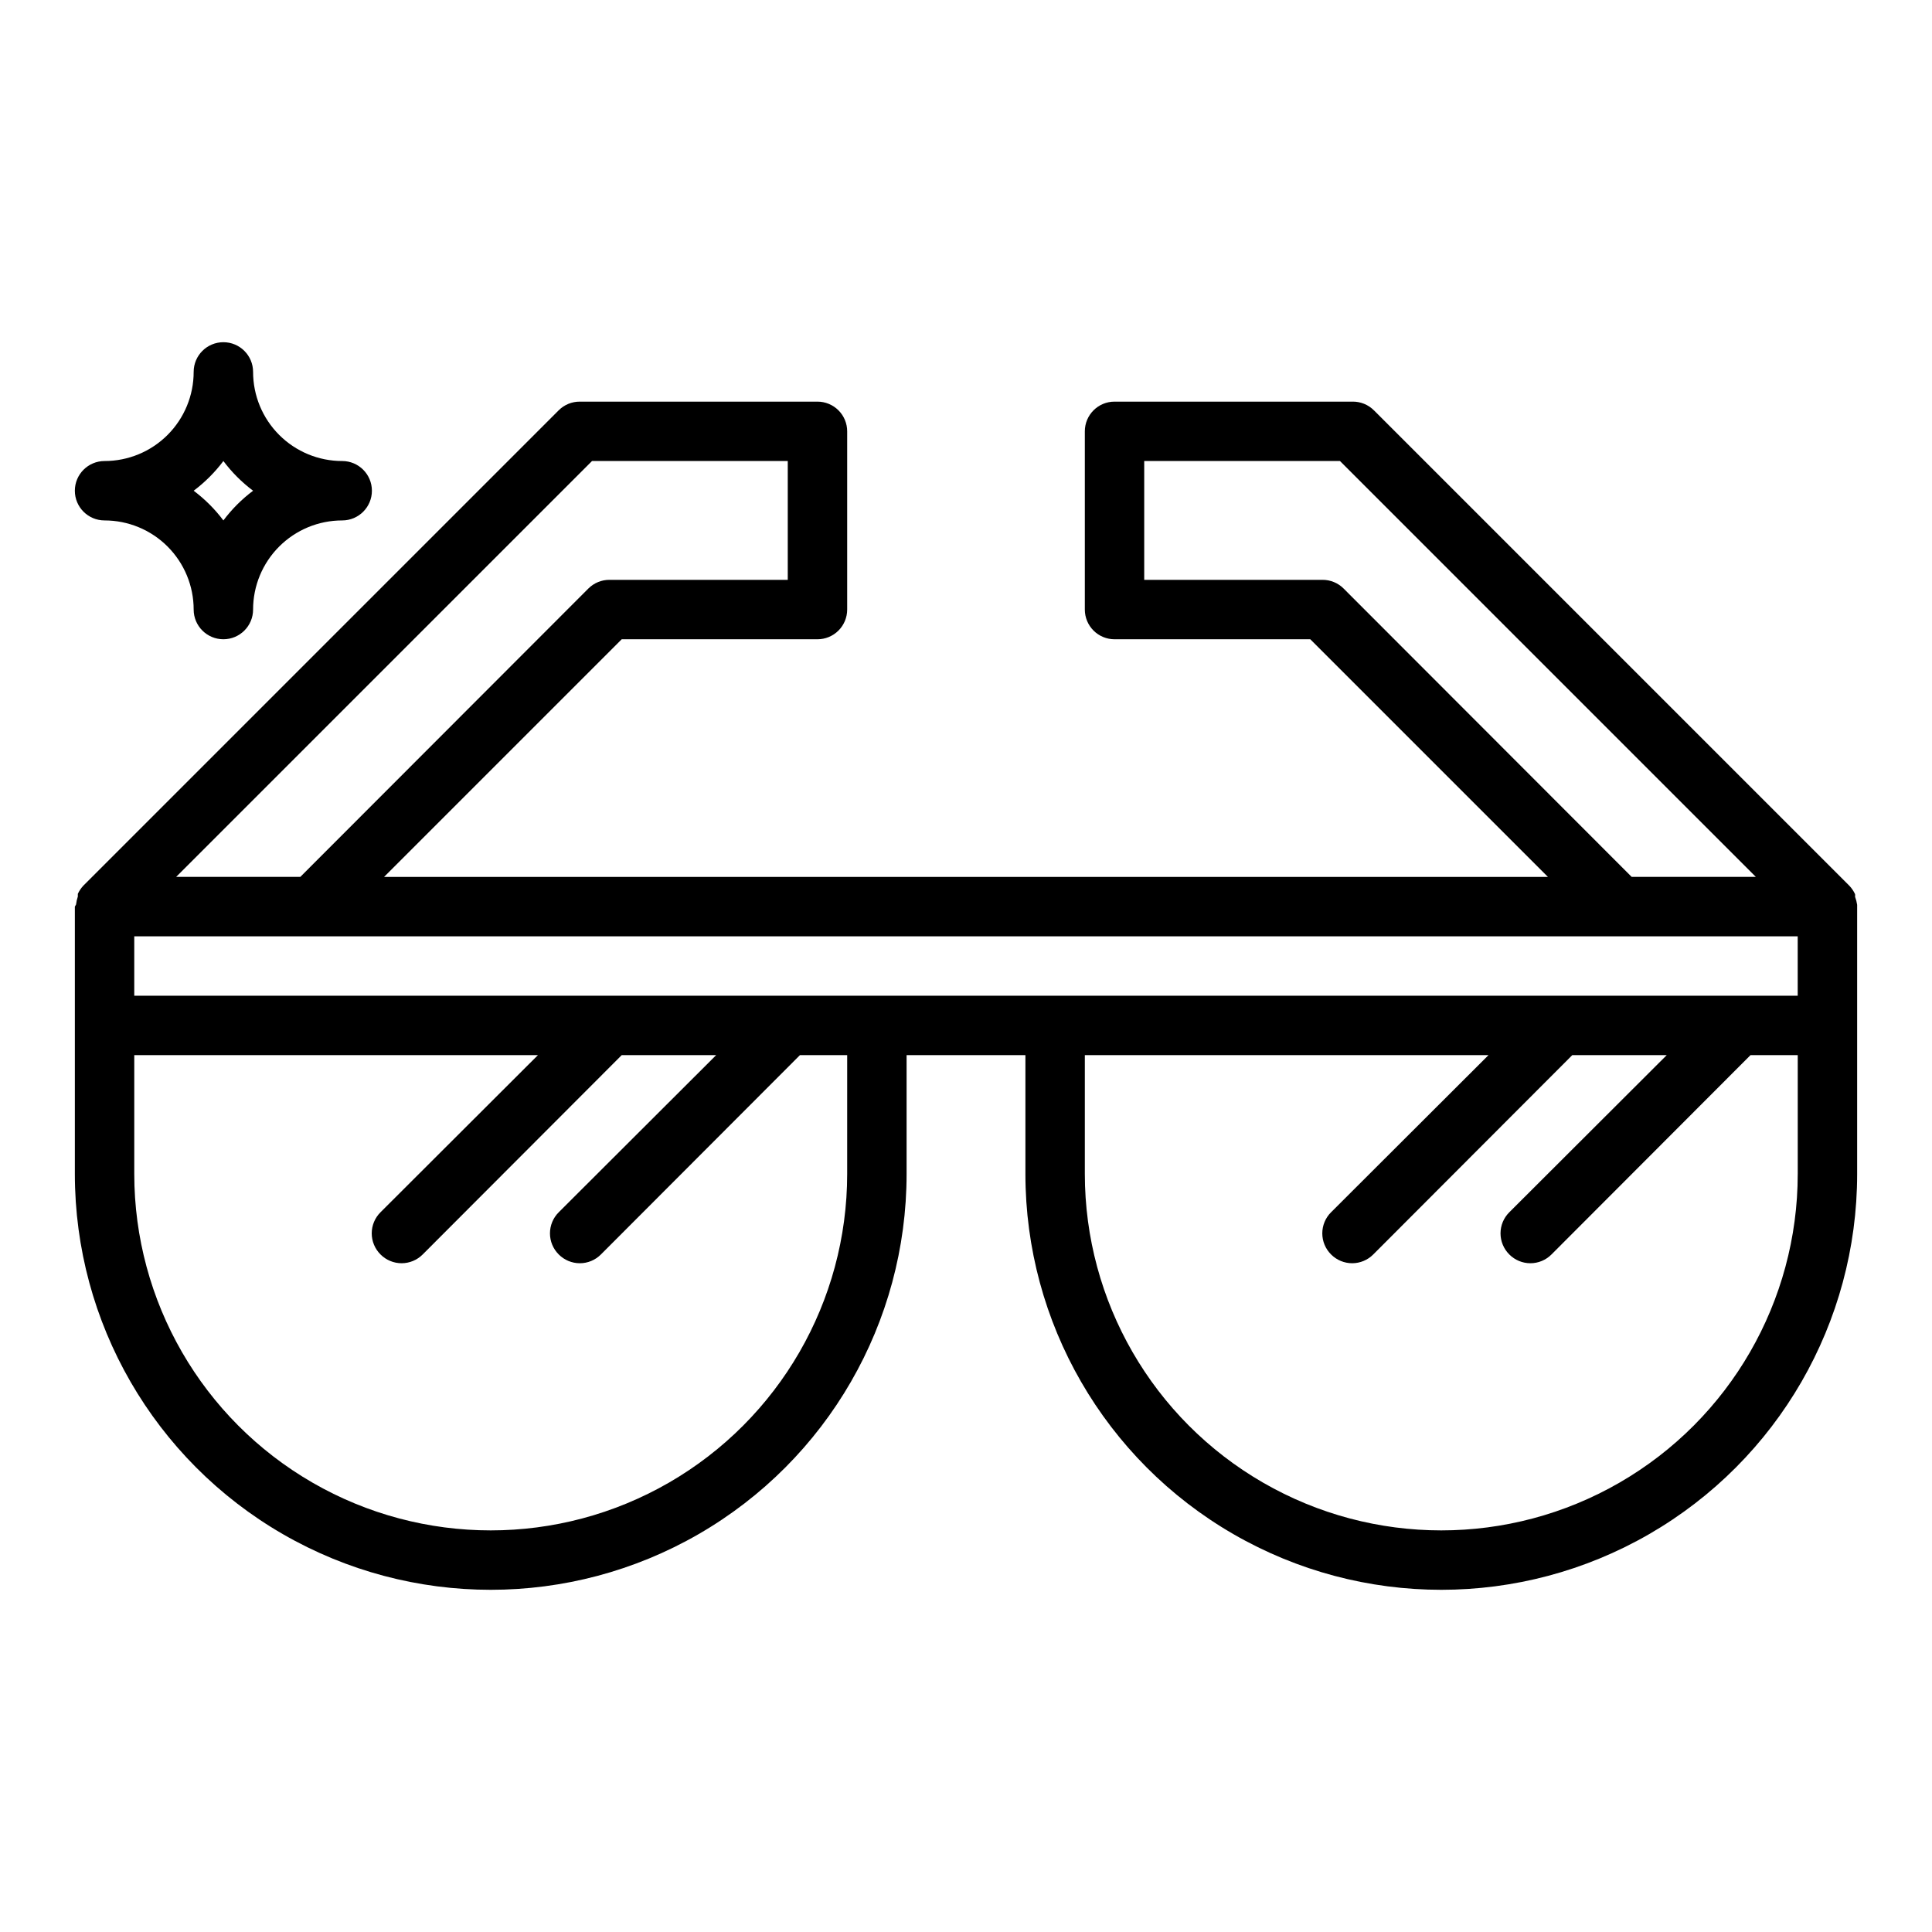 <?xml version="1.0" encoding="UTF-8"?>
<!-- The Best Svg Icon site in the world: iconSvg.co, Visit us! https://iconsvg.co -->
<svg fill="#000000" width="800px" height="800px" version="1.1" viewBox="144 144 512 512" xmlns="http://www.w3.org/2000/svg">
 <g>
  <path d="m171.71 281.92c6.262 0 12.27 2.488 16.699 6.918 4.426 4.43 6.914 10.434 6.914 16.699 0 4.348 3.527 7.871 7.875 7.871 4.348 0 7.871-3.523 7.871-7.871 0-6.266 2.488-12.27 6.918-16.699 4.426-4.43 10.434-6.918 16.699-6.918 4.348 0 7.871-3.523 7.871-7.871s-3.523-7.871-7.871-7.871c-6.266 0-12.273-2.488-16.699-6.918-4.43-4.43-6.918-10.438-6.918-16.699 0-4.348-3.523-7.871-7.871-7.871-4.348 0-7.875 3.523-7.875 7.871 0 6.262-2.488 12.27-6.914 16.699-4.43 4.43-10.438 6.918-16.699 6.918-4.348 0-7.875 3.523-7.875 7.871s3.527 7.871 7.875 7.871zm31.488-15.742c2.238 2.981 4.887 5.633 7.871 7.871-2.984 2.238-5.633 4.887-7.871 7.871-2.238-2.984-4.891-5.633-7.875-7.871 2.984-2.238 5.637-4.891 7.875-7.871z"/>
  <path d="m635.61 381.66c0.031-0.234 0.031-0.473 0-0.707-0.379-0.809-0.883-1.555-1.496-2.207l-125.95-125.95v0.004c-1.531-1.562-3.641-2.418-5.824-2.363h-62.977c-4.348 0-7.871 3.523-7.871 7.871v47.234c0 2.086 0.828 4.09 2.305 5.566 1.477 1.477 3.477 2.305 5.566 2.305h51.875l62.977 62.977h-308.43l62.977-62.977h51.875c2.09 0 4.09-0.828 5.566-2.305 1.477-1.477 2.309-3.481 2.309-5.566v-47.234c0-2.086-0.832-4.09-2.309-5.566s-3.477-2.305-5.566-2.305h-62.973c-2.094-0.012-4.106 0.809-5.59 2.285l-125.95 125.95v-0.004c-0.613 0.652-1.117 1.395-1.496 2.207v0.707c-0.23 0.691-0.391 1.402-0.473 2.125l-0.316 0.551v70.848c0 39.375 21.008 75.758 55.105 95.445s76.109 19.688 110.21 0c34.102-19.688 55.105-56.07 55.105-95.445v-31.488h31.488v31.488c0 39.375 21.008 75.758 55.105 95.445s76.109 19.688 110.21 0c34.098-19.688 55.105-56.07 55.105-95.445v-70.848-0.473c-0.109-0.727-0.293-1.438-0.551-2.125zm-456.03 26.215v-15.746h440.83v15.742zm320.47-107.93c-1.484-1.473-3.496-2.297-5.59-2.281h-47.23v-31.488h51.875l110.21 110.21h-32.902zm-199.16-33.77h51.875v31.488h-47.23c-2.094-0.016-4.106 0.809-5.59 2.281l-76.359 76.438h-32.906zm67.621 188.93c0 33.75-18.008 64.934-47.234 81.809-29.227 16.875-65.234 16.875-94.465 0-29.227-16.875-47.23-48.059-47.23-81.809v-31.488h106.98l-41.723 41.645c-1.488 1.477-2.328 3.488-2.328 5.59 0 2.098 0.84 4.109 2.328 5.59 1.48 1.488 3.492 2.328 5.59 2.328 2.098 0 4.113-0.84 5.59-2.328l52.742-52.824h25.031l-41.723 41.645h0.004c-1.492 1.477-2.328 3.488-2.328 5.59 0 2.098 0.836 4.109 2.328 5.59 1.477 1.488 3.488 2.328 5.59 2.328 2.098 0 4.109-0.84 5.586-2.328l52.742-52.824h12.52zm251.91 0h-0.004c0 33.75-18.004 64.934-47.23 81.809-29.227 16.875-65.238 16.875-94.465 0s-47.23-48.059-47.23-81.809v-31.488h106.98l-41.723 41.645c-1.492 1.477-2.328 3.488-2.328 5.59 0 2.098 0.836 4.109 2.328 5.59 1.477 1.488 3.488 2.328 5.59 2.328 2.098 0 4.109-0.84 5.59-2.328l52.742-52.824h25.031l-41.723 41.645c-1.488 1.477-2.328 3.488-2.328 5.59 0 2.098 0.84 4.109 2.328 5.59 1.48 1.488 3.492 2.328 5.59 2.328s4.113-0.84 5.59-2.328l52.742-52.824h12.516z"/>
 </g>
</svg>